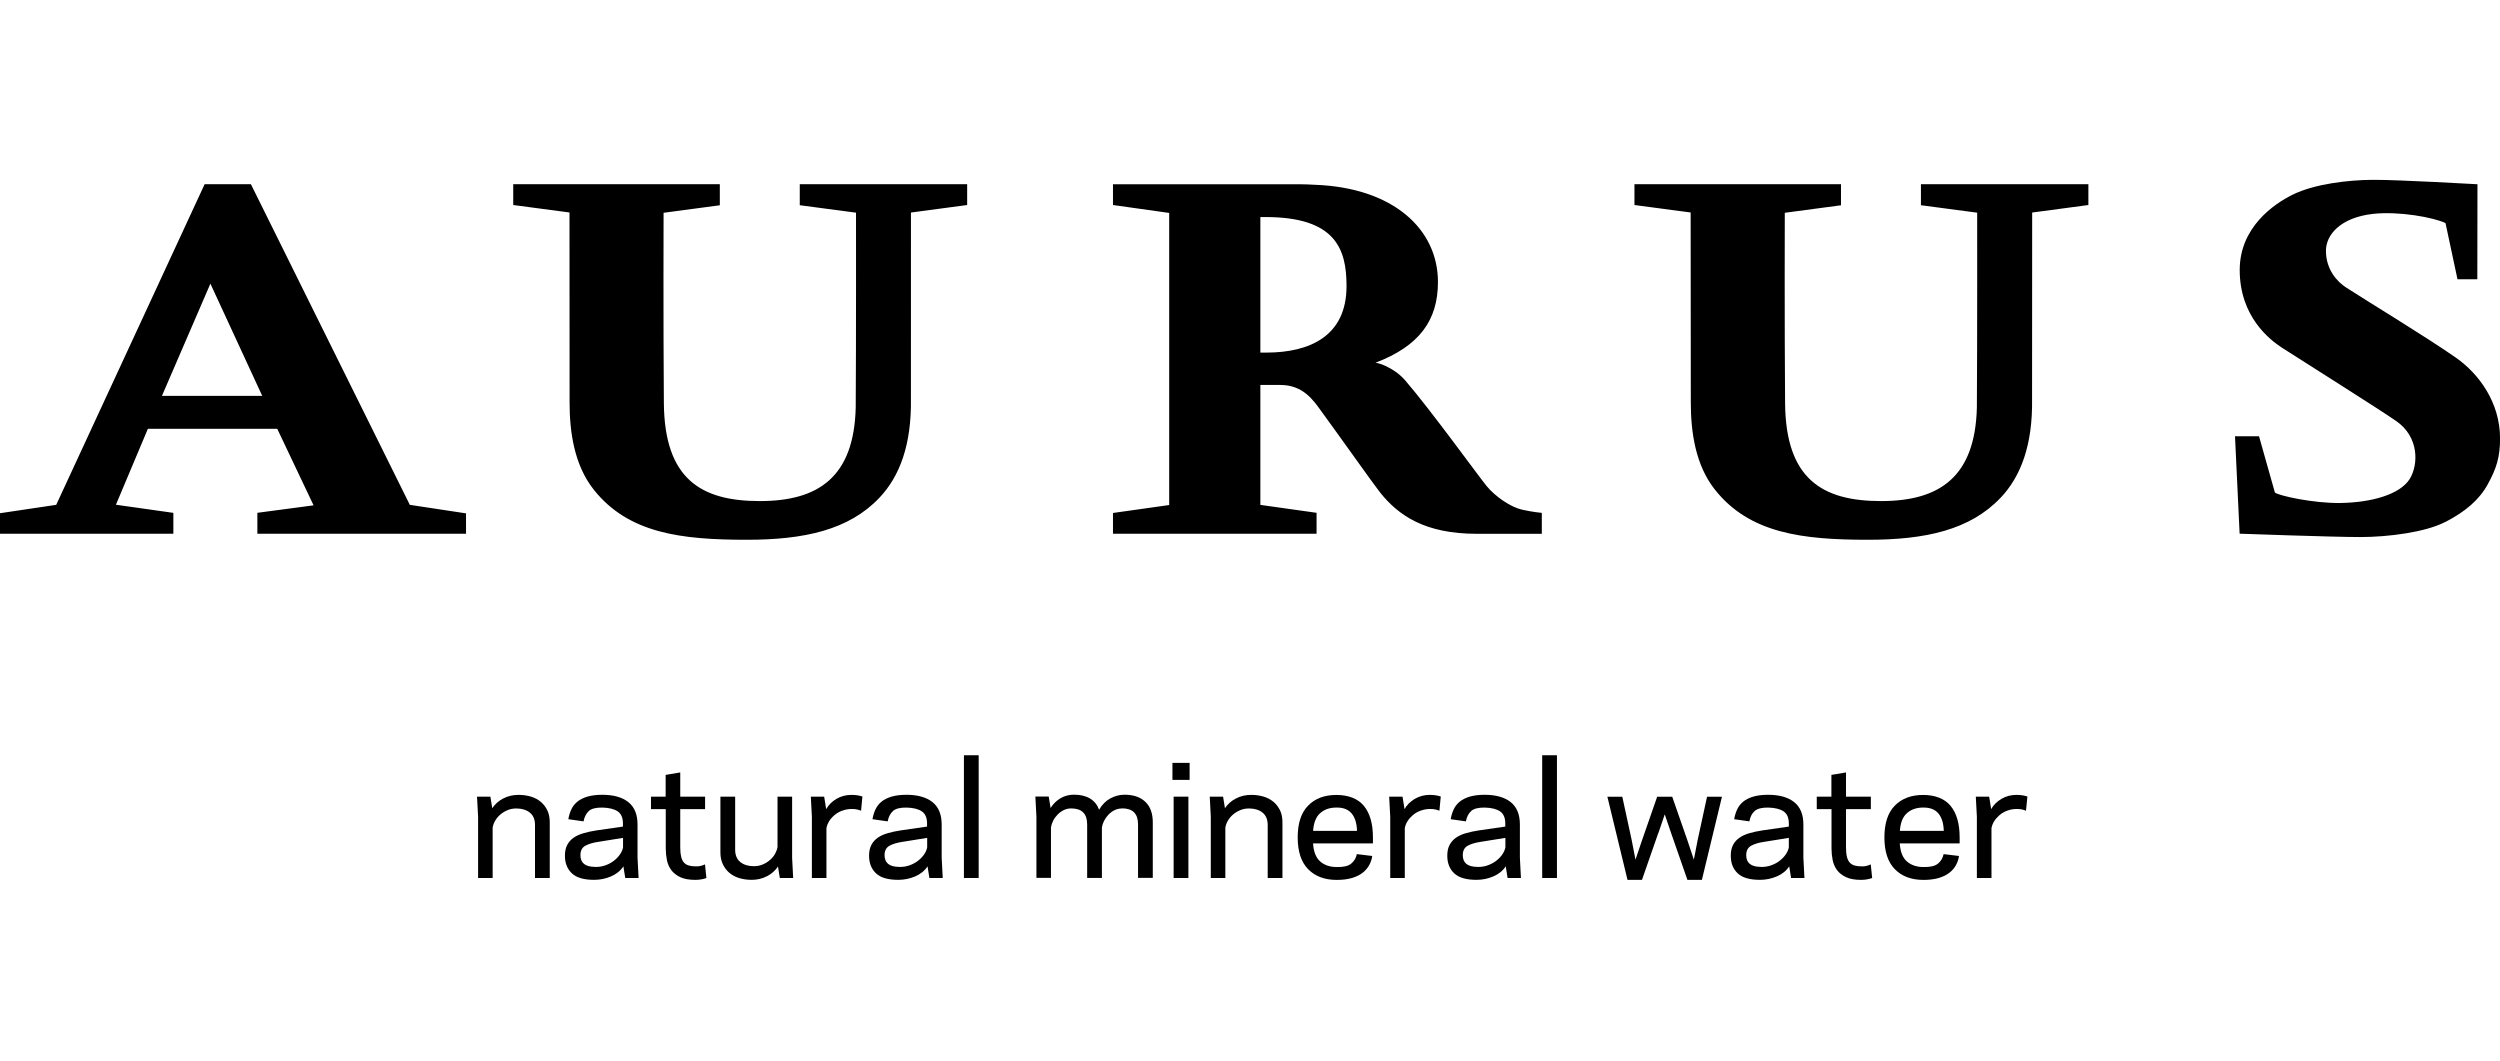 <?xml version="1.0" encoding="UTF-8"?> <svg xmlns="http://www.w3.org/2000/svg" width="139" height="59" viewBox="0 0 139 59" fill="none"><g clip-path="url(#clip0_34744_2147)"><path d="M48.897 27.673C50.03 26.476 50.68 24.721 50.647 22.201C50.644 22.095 50.649 11.817 50.649 11.817L53.774 11.399V10.241H44.467V11.41L47.594 11.825C47.594 11.825 47.603 18.987 47.578 22.662C47.483 26.509 45.521 27.86 42.249 27.86C38.976 27.86 36.948 26.637 36.911 22.413C36.875 18.047 36.895 11.831 36.895 11.831L40.022 11.413V10.241H28.536V11.399L31.664 11.814C31.664 11.814 31.669 22.176 31.669 22.369C31.669 24.023 31.926 25.851 33.011 27.223C34.939 29.656 37.871 30.011 41.518 30.011C44.721 30.011 47.201 29.467 48.9 27.67M111.237 27.673C112.37 26.476 113.02 24.721 112.983 22.201C112.983 22.095 112.989 11.817 112.989 11.817L116.114 11.399V10.241H106.804V11.41L109.931 11.825C109.931 11.825 109.939 18.987 109.914 22.662C109.817 26.509 107.855 27.86 104.588 27.86C101.321 27.86 99.284 26.637 99.251 22.413C99.215 18.047 99.234 11.831 99.234 11.831L102.359 11.413V10.241H90.876V11.399L94 11.814C94 11.814 94.009 22.176 94.009 22.369C94.009 24.023 94.263 25.851 95.348 27.223C97.276 29.656 100.205 30.011 103.855 30.011C107.057 30.011 109.538 29.467 111.237 27.67M135.951 29.029C137.086 28.44 137.851 27.787 138.325 26.916C138.796 26.057 139.003 25.427 139.003 24.383C139.003 22.38 137.834 20.787 136.548 19.886C134.868 18.714 131.685 16.789 130.44 15.983C129.966 15.676 129.322 15.006 129.322 13.94C129.322 13.053 130.136 12.093 131.939 11.892C133.395 11.731 135.323 12.093 135.97 12.403L136.637 15.528H137.739L137.747 10.244C137.747 10.244 133.445 9.998 131.992 9.998C131.961 9.998 131.93 9.998 131.899 9.998C130.549 10.009 128.697 10.227 127.494 10.813C126.406 11.343 124.528 12.654 124.528 15.009C124.528 17.601 126.191 18.892 126.9 19.347C128.591 20.433 132.142 22.662 133.216 23.401C134.522 24.294 134.463 25.845 133.984 26.624C133.442 27.5 131.833 27.941 130.133 27.966C128.624 27.991 126.671 27.555 126.484 27.383L125.602 24.258H124.266L124.523 29.673C124.523 29.673 129.69 29.86 131.238 29.86C132.787 29.86 134.854 29.592 135.953 29.023M9.639 29.676V28.515L6.445 28.063L8.222 23.842H15.415L17.435 28.097L14.31 28.512V29.676H25.911V28.543L22.786 28.069L13.95 10.241H11.378L3.125 28.069L0 28.535V29.676H9.639ZM14.581 22.012H9.003L11.698 15.771L14.581 22.012ZM73.201 29.676V28.512L70.076 28.072V21.404H71.192C72.464 21.404 73.036 22.274 73.452 22.846C74.378 24.11 76.409 26.978 76.725 27.371C77.771 28.688 79.261 29.679 82.104 29.679H85.725V28.515C85.725 28.515 85.259 28.479 84.62 28.337C83.976 28.189 83.133 27.6 82.662 27.031C82.227 26.504 79.568 22.821 78.142 21.166C77.941 20.932 77.746 20.776 77.615 20.681C77.249 20.424 76.808 20.215 76.479 20.168C78.898 19.241 79.95 17.832 79.95 15.676C79.95 12.768 77.498 10.436 73.112 10.274C72.824 10.258 72.534 10.244 72.244 10.244H61.882V11.399L65.007 11.839V28.08L61.882 28.521V29.676H73.204H73.201ZM74.867 15.91C74.867 18.706 72.794 19.598 70.433 19.604H70.076V12.068H70.358C74.283 12.068 74.867 13.865 74.867 15.907" fill="black"></path><path d="M27.974 44.399C28.231 44.262 28.515 44.195 28.828 44.195C29.079 44.195 29.311 44.229 29.523 44.293C29.735 44.357 29.919 44.458 30.072 44.586C30.226 44.717 30.346 44.876 30.435 45.063C30.524 45.25 30.566 45.47 30.566 45.721V48.818H29.746V45.867C29.746 45.565 29.651 45.336 29.461 45.183C29.272 45.029 29.018 44.951 28.705 44.951C28.518 44.951 28.348 44.985 28.195 45.055C28.041 45.124 27.907 45.208 27.793 45.311C27.678 45.414 27.589 45.526 27.52 45.652C27.45 45.777 27.408 45.9 27.391 46.02V48.818H26.582V45.414L26.523 44.296H27.266L27.369 44.935C27.517 44.714 27.718 44.533 27.974 44.396V44.399Z" fill="black"></path><path d="M32.741 45.093C32.59 45.227 32.493 45.42 32.445 45.668L31.6 45.548C31.633 45.35 31.689 45.166 31.767 45.001C31.845 44.837 31.954 44.694 32.099 44.575C32.244 44.455 32.431 44.362 32.657 44.293C32.886 44.226 33.16 44.19 33.486 44.19C34.105 44.19 34.588 44.323 34.931 44.594C35.274 44.865 35.447 45.28 35.447 45.844V47.688L35.506 48.815H34.764L34.66 48.168C34.502 48.413 34.273 48.598 33.977 48.726C33.681 48.854 33.366 48.919 33.031 48.919C32.462 48.919 32.049 48.798 31.795 48.556C31.538 48.313 31.41 47.989 31.41 47.579C31.41 47.339 31.452 47.139 31.538 46.977C31.625 46.815 31.742 46.681 31.896 46.575C32.049 46.469 32.233 46.385 32.451 46.324C32.666 46.262 32.906 46.209 33.168 46.17L34.635 45.958V45.788C34.635 45.47 34.538 45.244 34.345 45.113C34.153 44.982 33.871 44.912 33.5 44.901C33.143 44.895 32.886 44.959 32.735 45.093H32.741ZM33.087 48.202C33.291 48.207 33.483 48.176 33.662 48.112C33.84 48.048 33.999 47.962 34.136 47.855C34.273 47.749 34.384 47.632 34.474 47.501C34.563 47.37 34.616 47.242 34.641 47.116V46.586L33.252 46.809C32.956 46.854 32.719 46.926 32.54 47.027C32.361 47.127 32.272 47.3 32.272 47.551C32.272 47.984 32.546 48.199 33.093 48.199L33.087 48.202Z" fill="black"></path><path d="M37.01 44.295V43.084L37.822 42.947V44.295H39.203V44.987H37.822V47.118C37.822 47.328 37.839 47.503 37.872 47.64C37.906 47.777 37.959 47.883 38.031 47.961C38.104 48.039 38.193 48.092 38.299 48.123C38.408 48.153 38.533 48.17 38.676 48.17C38.79 48.176 38.893 48.164 38.988 48.137C39.083 48.109 39.153 48.084 39.197 48.059L39.276 48.817C39.209 48.845 39.116 48.87 39.008 48.89C38.899 48.91 38.782 48.921 38.662 48.921C38.316 48.921 38.034 48.87 37.822 48.77C37.61 48.669 37.442 48.538 37.322 48.377C37.203 48.215 37.122 48.028 37.08 47.819C37.038 47.609 37.016 47.392 37.016 47.171V44.987H36.195V44.295H37.016H37.01Z" fill="black"></path><path d="M42.647 48.715C42.39 48.852 42.105 48.919 41.793 48.919C41.542 48.919 41.31 48.885 41.098 48.821C40.886 48.757 40.702 48.657 40.548 48.525C40.395 48.394 40.275 48.235 40.186 48.043C40.096 47.853 40.055 47.635 40.055 47.39V44.293H40.875V47.245C40.875 47.546 40.97 47.775 41.16 47.928C41.349 48.082 41.6 48.16 41.916 48.16C42.102 48.16 42.273 48.126 42.426 48.057C42.58 47.99 42.714 47.903 42.828 47.8C42.942 47.697 43.032 47.585 43.101 47.46C43.168 47.334 43.213 47.211 43.23 47.094V44.296H44.042V47.7L44.1 48.818H43.358L43.255 48.179C43.107 48.4 42.906 48.581 42.649 48.718L42.647 48.715Z" fill="black"></path><path d="M46.829 45.071C46.664 45.133 46.519 45.216 46.399 45.32C46.276 45.423 46.178 45.535 46.1 45.66C46.022 45.786 45.975 45.914 45.95 46.045V48.818H45.141V45.414L45.082 44.296H45.824L45.936 44.988C46.067 44.753 46.257 44.564 46.508 44.416C46.759 44.268 47.038 44.195 47.345 44.195C47.459 44.195 47.571 44.204 47.677 44.22C47.785 44.237 47.875 44.26 47.95 44.287L47.875 45.08C47.836 45.057 47.772 45.035 47.682 45.013C47.593 44.99 47.49 44.979 47.37 44.979C47.177 44.979 46.996 45.01 46.831 45.074L46.829 45.071Z" fill="black"></path><path d="M49.651 45.093C49.501 45.227 49.403 45.42 49.355 45.668L48.51 45.548C48.544 45.35 48.599 45.166 48.677 45.001C48.756 44.837 48.864 44.694 49.009 44.575C49.154 44.455 49.341 44.362 49.567 44.293C49.796 44.226 50.07 44.19 50.396 44.19C51.015 44.19 51.498 44.323 51.841 44.594C52.184 44.865 52.357 45.28 52.357 45.844V47.688L52.416 48.815H51.674L51.571 48.168C51.412 48.413 51.183 48.598 50.887 48.726C50.591 48.854 50.276 48.919 49.941 48.919C49.372 48.919 48.959 48.798 48.705 48.556C48.449 48.313 48.32 47.989 48.32 47.579C48.32 47.339 48.362 47.139 48.449 46.977C48.535 46.815 48.652 46.681 48.806 46.575C48.959 46.469 49.143 46.385 49.361 46.324C49.576 46.262 49.816 46.209 50.078 46.17L51.545 45.958V45.788C51.545 45.47 51.448 45.244 51.255 45.113C51.063 44.982 50.781 44.912 50.41 44.901C50.053 44.895 49.796 44.959 49.646 45.093H49.651ZM49.997 48.202C50.201 48.207 50.393 48.176 50.572 48.112C50.75 48.048 50.909 47.962 51.046 47.855C51.183 47.749 51.294 47.632 51.384 47.501C51.473 47.37 51.526 47.242 51.551 47.116V46.586L50.162 46.809C49.866 46.854 49.629 46.926 49.45 47.027C49.272 47.127 49.182 47.3 49.182 47.551C49.182 47.984 49.456 48.199 50.003 48.199L49.997 48.202Z" fill="black"></path><path d="M54.414 41.992V48.816H53.594V41.992H54.414Z" fill="black"></path><path d="M62.385 44.951C62.231 44.951 62.092 44.984 61.963 45.048C61.835 45.113 61.724 45.199 61.626 45.3C61.528 45.403 61.45 45.514 61.386 45.64C61.322 45.766 61.283 45.888 61.266 46.005V48.812H60.446V45.835C60.446 45.244 60.15 44.948 59.559 44.948C59.405 44.948 59.266 44.981 59.137 45.046C59.009 45.11 58.894 45.196 58.797 45.297C58.696 45.4 58.615 45.512 58.554 45.637C58.493 45.763 58.451 45.886 58.434 46.003V48.809H57.625V45.406L57.566 44.287H58.309L58.412 44.926C58.56 44.691 58.747 44.51 58.97 44.379C59.193 44.248 59.444 44.184 59.718 44.184C60.075 44.184 60.373 44.256 60.61 44.401C60.847 44.546 61.012 44.753 61.11 45.021C61.274 44.736 61.483 44.527 61.737 44.39C61.991 44.253 62.254 44.186 62.527 44.186C63.021 44.186 63.406 44.318 63.682 44.583C63.958 44.848 64.095 45.227 64.095 45.721V48.809H63.275V45.833C63.275 45.241 62.979 44.945 62.388 44.945L62.385 44.951Z" fill="black"></path><path d="M65.188 43.362V42.416H66.142V43.362H65.188ZM66.075 44.294V48.816H65.254V44.294H66.075Z" fill="black"></path><path d="M68.713 44.399C68.969 44.262 69.254 44.195 69.566 44.195C69.817 44.195 70.049 44.229 70.261 44.293C70.473 44.357 70.657 44.458 70.811 44.586C70.964 44.717 71.084 44.876 71.173 45.063C71.263 45.25 71.304 45.47 71.304 45.721V48.818H70.484V45.867C70.484 45.565 70.389 45.336 70.2 45.183C70.01 45.029 69.756 44.951 69.444 44.951C69.257 44.951 69.086 44.985 68.933 45.055C68.779 45.124 68.645 45.208 68.531 45.311C68.417 45.414 68.328 45.526 68.258 45.652C68.188 45.777 68.146 45.9 68.129 46.02V48.818H67.32V45.414L67.262 44.296H68.004L68.107 44.935C68.255 44.714 68.456 44.533 68.713 44.396V44.399Z" fill="black"></path><path d="M73.397 47.893C73.634 48.1 73.938 48.206 74.315 48.206C74.686 48.217 74.954 48.155 75.121 48.022C75.288 47.888 75.394 47.709 75.442 47.489L76.296 47.592C76.273 47.768 76.217 47.938 76.128 48.1C76.039 48.261 75.919 48.404 75.763 48.526C75.606 48.649 75.408 48.744 75.171 48.817C74.931 48.886 74.649 48.923 74.326 48.923C73.653 48.923 73.123 48.725 72.736 48.331C72.345 47.935 72.152 47.346 72.152 46.559C72.152 45.773 72.345 45.184 72.733 44.791C73.121 44.395 73.642 44.199 74.303 44.199C74.965 44.199 75.503 44.403 75.835 44.81C76.167 45.218 76.335 45.798 76.335 46.554V46.894H73.006C73.034 47.355 73.168 47.69 73.402 47.896L73.397 47.893ZM73.402 45.212C73.168 45.418 73.04 45.748 73.009 46.197H75.45C75.439 45.776 75.338 45.452 75.152 45.229C74.965 45.005 74.683 44.894 74.306 44.9C73.935 44.9 73.634 45.003 73.402 45.212Z" fill="black"></path><path d="M78.985 45.071C78.82 45.133 78.675 45.216 78.555 45.32C78.435 45.423 78.335 45.535 78.257 45.66C78.178 45.786 78.131 45.914 78.106 46.045V48.818H77.297V45.414L77.238 44.296H77.98L78.092 44.988C78.223 44.753 78.413 44.564 78.664 44.416C78.915 44.268 79.194 44.195 79.501 44.195C79.615 44.195 79.727 44.204 79.833 44.22C79.942 44.237 80.031 44.26 80.106 44.287L80.031 45.08C79.992 45.057 79.928 45.035 79.839 45.013C79.749 44.99 79.646 44.979 79.526 44.979C79.334 44.979 79.155 45.01 78.988 45.074L78.985 45.071Z" fill="black"></path><path d="M81.8 45.093C81.649 45.227 81.551 45.42 81.504 45.668L80.659 45.548C80.692 45.35 80.748 45.166 80.826 45.001C80.904 44.837 81.013 44.694 81.158 44.575C81.303 44.455 81.49 44.362 81.716 44.293C81.945 44.226 82.218 44.19 82.544 44.19C83.164 44.19 83.647 44.323 83.99 44.594C84.333 44.865 84.506 45.28 84.506 45.844V47.688L84.564 48.815H83.822L83.719 48.168C83.56 48.413 83.331 48.598 83.035 48.726C82.74 48.854 82.424 48.919 82.09 48.919C81.521 48.919 81.108 48.798 80.854 48.556C80.597 48.313 80.469 47.989 80.469 47.579C80.469 47.339 80.511 47.139 80.597 46.977C80.684 46.815 80.801 46.681 80.954 46.575C81.108 46.469 81.292 46.385 81.509 46.324C81.724 46.262 81.964 46.209 82.226 46.17L83.694 45.958V45.788C83.694 45.47 83.596 45.244 83.404 45.113C83.211 44.982 82.93 44.912 82.558 44.901C82.201 44.895 81.945 44.959 81.794 45.093H81.8ZM82.145 48.202C82.349 48.207 82.542 48.176 82.72 48.112C82.899 48.048 83.058 47.962 83.195 47.855C83.331 47.749 83.443 47.632 83.532 47.501C83.621 47.37 83.674 47.242 83.7 47.116V46.586L82.31 46.809C82.014 46.854 81.777 46.926 81.599 47.027C81.42 47.127 81.331 47.3 81.331 47.551C81.331 47.984 81.604 48.199 82.151 48.199L82.145 48.202Z" fill="black"></path><path d="M86.566 41.992V48.816H85.746V41.992H86.566Z" fill="black"></path><path d="M92.197 46.327L91.293 48.922H90.49L89.371 44.299H90.2L90.721 46.704L90.933 47.795L91.302 46.704L92.139 44.299H92.976L93.813 46.704L94.178 47.795L94.39 46.704L94.912 44.299H95.741L94.625 48.922H93.821L92.917 46.327L92.56 45.278L92.203 46.327H92.197Z" fill="black"></path><path d="M97.558 45.093C97.408 45.227 97.31 45.42 97.266 45.668L96.42 45.548C96.454 45.35 96.51 45.166 96.588 45.001C96.666 44.837 96.775 44.694 96.92 44.575C97.065 44.455 97.252 44.362 97.478 44.293C97.706 44.226 97.98 44.19 98.306 44.19C98.926 44.19 99.408 44.323 99.751 44.594C100.095 44.865 100.268 45.28 100.268 45.844V47.688L100.326 48.815H99.584L99.481 48.168C99.322 48.413 99.093 48.598 98.797 48.726C98.501 48.854 98.186 48.919 97.852 48.919C97.282 48.919 96.869 48.798 96.615 48.556C96.359 48.313 96.231 47.989 96.231 47.579C96.231 47.339 96.272 47.139 96.359 46.977C96.445 46.815 96.562 46.681 96.719 46.575C96.872 46.469 97.056 46.385 97.274 46.324C97.489 46.262 97.729 46.209 97.991 46.17L99.459 45.958V45.788C99.459 45.47 99.361 45.244 99.168 45.113C98.976 44.982 98.694 44.912 98.323 44.901C97.966 44.895 97.709 44.959 97.558 45.093ZM97.904 48.202C98.108 48.207 98.301 48.176 98.479 48.112C98.658 48.048 98.817 47.962 98.954 47.855C99.09 47.749 99.202 47.632 99.291 47.501C99.38 47.37 99.433 47.242 99.459 47.116V46.586L98.069 46.809C97.773 46.854 97.536 46.926 97.358 47.027C97.179 47.127 97.09 47.3 97.09 47.551C97.09 47.984 97.363 48.199 97.91 48.199L97.904 48.202Z" fill="black"></path><path d="M101.826 44.295V43.084L102.638 42.947V44.295H104.019V44.987H102.638V47.118C102.638 47.328 102.655 47.503 102.689 47.64C102.722 47.777 102.775 47.883 102.848 47.961C102.92 48.039 103.009 48.092 103.115 48.123C103.224 48.153 103.35 48.17 103.492 48.17C103.606 48.176 103.71 48.164 103.804 48.137C103.899 48.109 103.969 48.084 104.014 48.059L104.092 48.817C104.022 48.845 103.933 48.87 103.824 48.89C103.715 48.91 103.598 48.921 103.478 48.921C103.132 48.921 102.85 48.87 102.638 48.77C102.426 48.669 102.259 48.538 102.139 48.377C102.019 48.215 101.938 48.028 101.896 47.819C101.854 47.609 101.832 47.392 101.832 47.171V44.987H101.012V44.295H101.832H101.826Z" fill="black"></path><path d="M106.021 47.893C106.258 48.1 106.562 48.206 106.938 48.206C107.31 48.217 107.577 48.155 107.745 48.022C107.912 47.888 108.018 47.709 108.066 47.489L108.919 47.592C108.897 47.768 108.841 47.938 108.752 48.1C108.663 48.261 108.543 48.404 108.386 48.526C108.23 48.649 108.032 48.744 107.792 48.817C107.552 48.886 107.27 48.923 106.947 48.923C106.274 48.923 105.744 48.725 105.357 48.331C104.966 47.935 104.773 47.346 104.773 46.559C104.773 45.773 104.966 45.184 105.354 44.791C105.742 44.397 106.263 44.199 106.925 44.199C107.586 44.199 108.124 44.403 108.456 44.81C108.788 45.218 108.956 45.798 108.956 46.554V46.894H105.627C105.655 47.355 105.789 47.69 106.023 47.896L106.021 47.893ZM106.026 45.212C105.792 45.418 105.663 45.748 105.633 46.197H108.074C108.063 45.776 107.962 45.452 107.775 45.229C107.589 45.005 107.307 44.894 106.93 44.9C106.559 44.9 106.258 45.003 106.026 45.212Z" fill="black"></path><path d="M111.605 45.071C111.44 45.133 111.295 45.216 111.175 45.32C111.055 45.423 110.955 45.535 110.877 45.66C110.798 45.786 110.751 45.914 110.726 46.045V48.818H109.914V45.414L109.855 44.296H110.598L110.709 44.988C110.84 44.753 111.03 44.564 111.281 44.416C111.532 44.268 111.811 44.195 112.118 44.195C112.233 44.195 112.344 44.204 112.45 44.22C112.559 44.237 112.648 44.26 112.724 44.287L112.645 45.08C112.606 45.057 112.542 45.035 112.453 45.013C112.364 44.99 112.26 44.979 112.14 44.979C111.948 44.979 111.769 45.01 111.602 45.074L111.605 45.071Z" fill="black"></path></g><defs><clipPath id="clip0_34744_2147"><rect width="139" height="38.917" fill="white" transform="translate(0 10)"></rect></clipPath></defs></svg> 